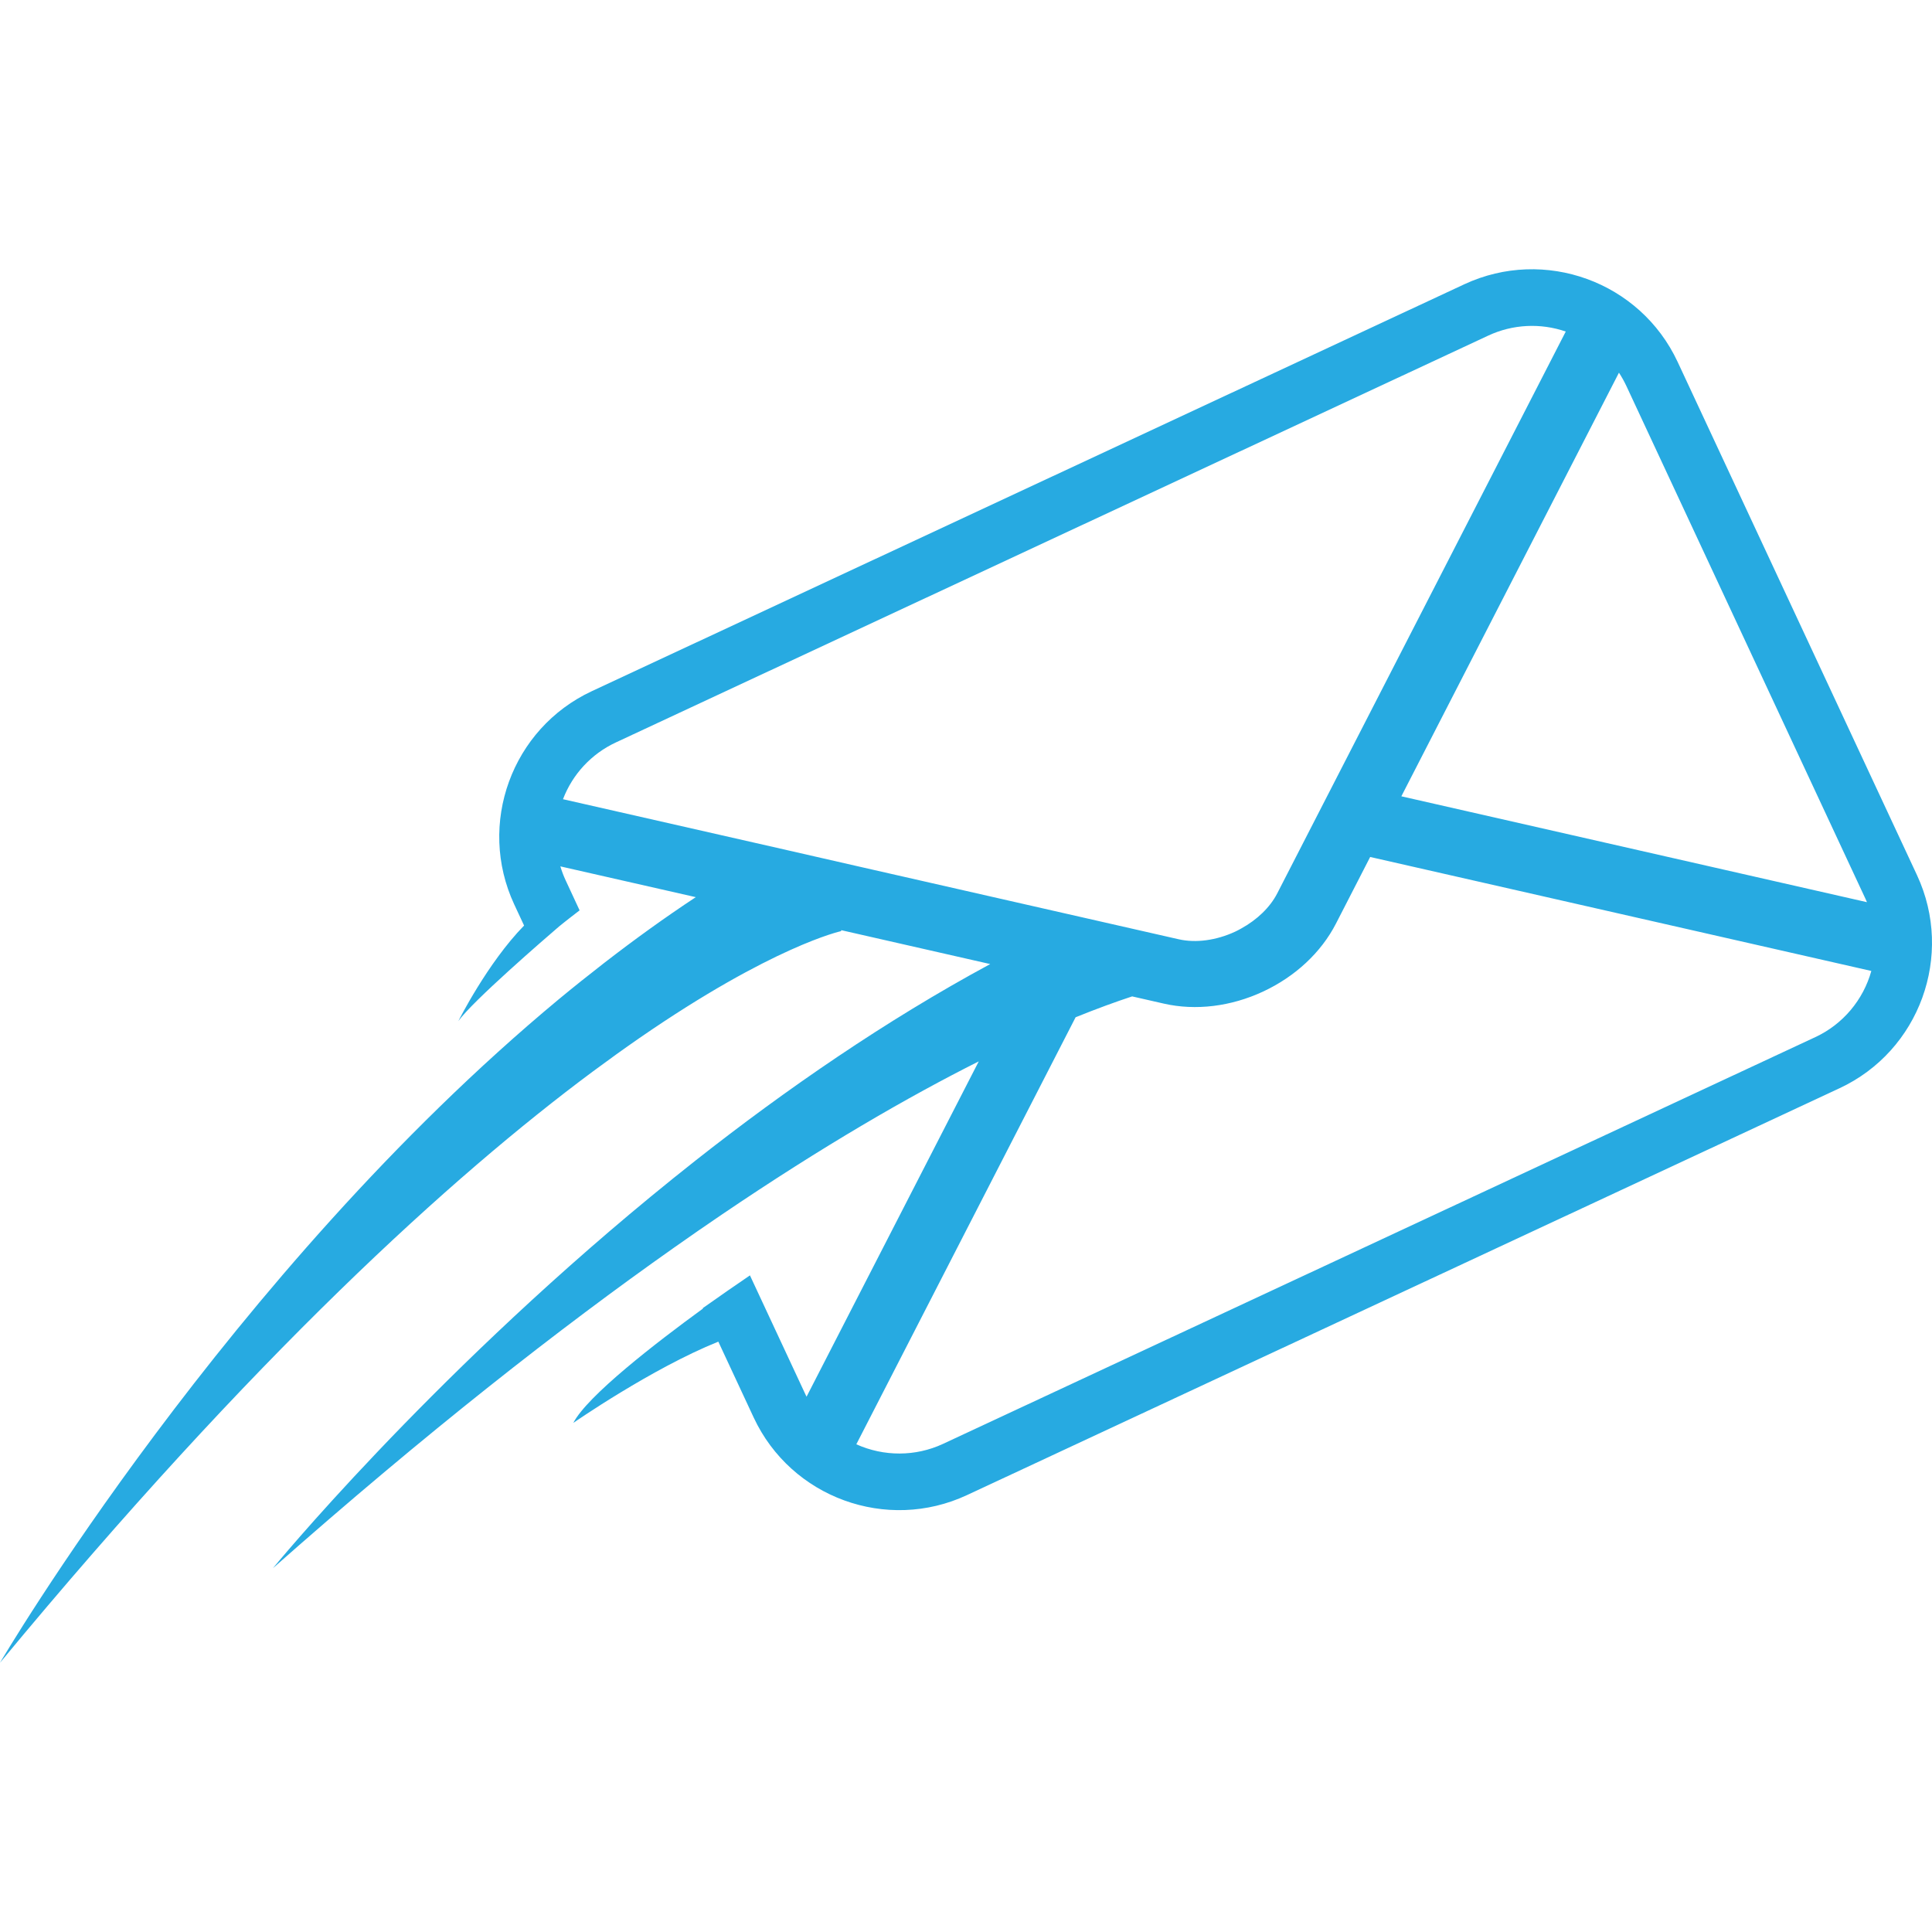 <?xml version="1.0" encoding="utf-8"?>
<!-- Generator: Adobe Illustrator 16.0.0, SVG Export Plug-In . SVG Version: 6.00 Build 0)  -->
<!DOCTYPE svg PUBLIC "-//W3C//DTD SVG 1.1//EN" "http://www.w3.org/Graphics/SVG/1.1/DTD/svg11.dtd">
<svg version="1.1" id="Layer_1" xmlns="http://www.w3.org/2000/svg" xmlns:xlink="http://www.w3.org/1999/xlink" x="0px" y="0px"
	 width="30px" height="30px" viewBox="0 0 30 30" enable-background="new 0 0 30 30" xml:space="preserve">
<g>
	<path fill="#27AAE1" d="M29.767,13.589l-3.717-7.97c-0.581-1.245-2.066-1.785-3.312-1.205L9.191,10.732
		c-1.245,0.58-1.786,2.065-1.206,3.312l0.153,0.328c-0.569,0.581-1.021,1.484-1.021,1.484c0.215-0.306,1.358-1.293,1.562-1.468
		c0.055-0.044,0.107-0.087,0.163-0.13L9,14.136l-0.216-0.465c-0.033-0.07-0.06-0.143-0.083-0.218l2.103,0.478
		c-0.485,0.32-0.959,0.663-1.423,1.022c-0.238,0.185-0.474,0.373-0.706,0.565C3.544,19.781,0,25.819,0,25.819
		c3.953-4.776,7.028-7.561,9.199-9.176c0.255-0.189,0.497-0.363,0.727-0.522c2.077-1.434,3.133-1.662,3.133-1.662l0.005-0.015
		l2.312,0.526c-1.631,0.881-3.176,1.949-4.566,3.043c-0.24,0.189-0.475,0.379-0.706,0.569c-3.503,2.885-5.866,5.769-5.866,5.769
		c2.382-2.106,4.456-3.729,6.233-4.981c0.251-0.177,0.495-0.346,0.734-0.508c1.584-1.074,2.912-1.838,3.993-2.381l-2.674,5.207
		c-0.008-0.016-0.016-0.031-0.023-0.048l-0.856-1.836c0,0-0.034,0.023-0.093,0.064c-0.161,0.109-0.323,0.222-0.49,0.34l-0.15,0.105
		l0.003,0.007c-0.736,0.536-1.794,1.354-2.013,1.775c0,0,1.216-0.845,2.252-1.262l0.549,1.178c0.581,1.245,2.066,1.786,3.312,1.205
		l13.547-6.317C29.807,16.32,30.347,14.834,29.767,13.589z M25.253,5.991l3.716,7.97c0.008,0.016,0.015,0.032,0.021,0.048
		l-7.23-1.644l3.379-6.578C25.182,5.853,25.22,5.921,25.253,5.991z M13.383,13.466l-1.323-0.302l-3.318-0.754
		c0.149-0.389,0.442-0.705,0.822-0.882L23.11,5.211c0.379-0.177,0.81-0.198,1.203-0.063l-4.48,8.724
		c-0.111,0.216-0.312,0.41-0.56,0.546c-0.03,0.018-0.062,0.033-0.094,0.049c-0.291,0.135-0.609,0.179-0.876,0.118l-1.477-0.336
		L13.383,13.466z M28.189,16.104l-13.547,6.317c-0.426,0.198-0.918,0.198-1.345,0.006l3.405-6.631
		c0.331-0.134,0.623-0.24,0.878-0.324l0.496,0.113c0.491,0.111,1.037,0.045,1.537-0.188s0.902-0.608,1.132-1.056l0.531-1.034
		l7.782,1.77C28.933,15.527,28.615,15.906,28.189,16.104z"/>
</g>
</svg>
